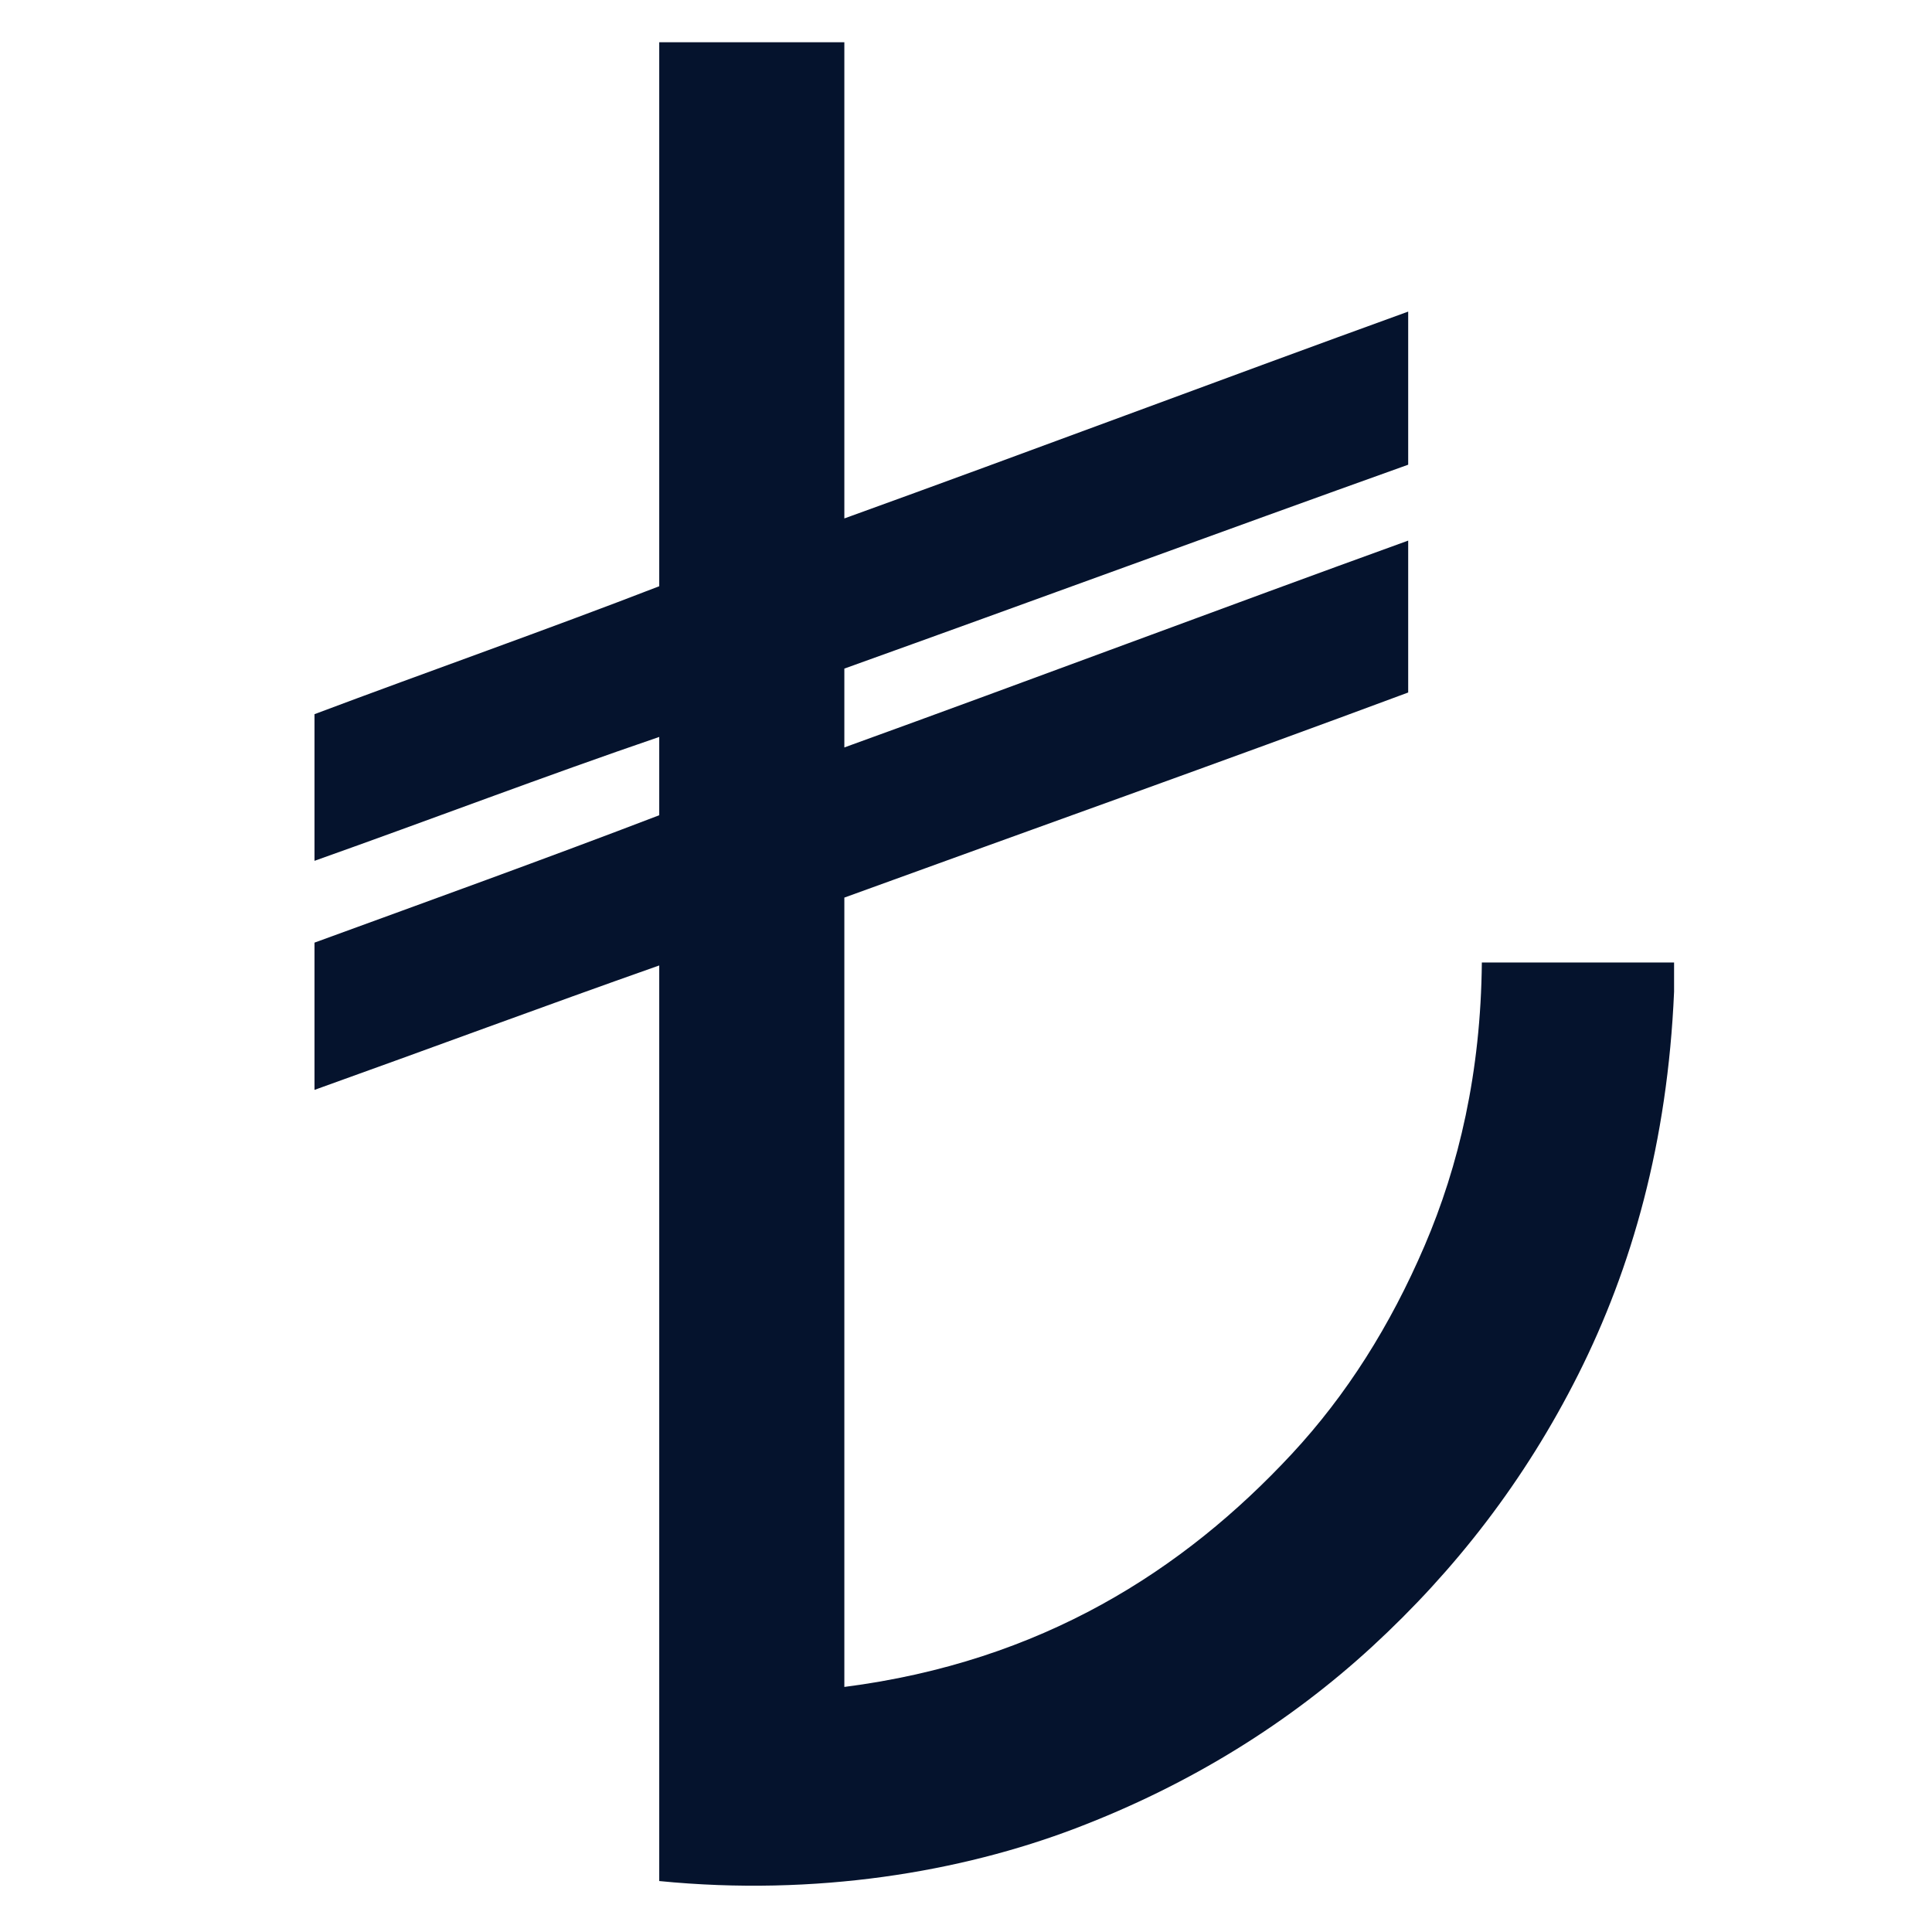 <?xml version="1.0" encoding="UTF-8" standalone="no"?>
<!-- Created with Inkscape (http://www.inkscape.org/) -->

<svg
   width="32mm"
   height="32mm"
   viewBox="0 0 32 32"
   version="1.1"
   id="svg824"
   inkscape:version="1.1 (c68e22c387, 2021-05-23)"
   sodipodi:docname="kasa1.svg"
   xmlns:inkscape="http://www.inkscape.org/namespaces/inkscape"
   xmlns:sodipodi="http://sodipodi.sourceforge.net/DTD/sodipodi-0.dtd"
   xmlns="http://www.w3.org/2000/svg"
   xmlns:svg="http://www.w3.org/2000/svg">
  <sodipodi:namedview
     id="namedview826"
     pagecolor="#ffffff"
     bordercolor="#666666"
     borderopacity="1.0"
     inkscape:pageshadow="2"
     inkscape:pageopacity="0.0"
     inkscape:pagecheckerboard="0"
     inkscape:document-units="mm"
     showgrid="false"
     inkscape:zoom="4"
     inkscape:cx="36.5"
     inkscape:cy="42.625"
     inkscape:window-width="1920"
     inkscape:window-height="1001"
     inkscape:window-x="-9"
     inkscape:window-y="-9"
     inkscape:window-maximized="1"
     inkscape:current-layer="layer1" />
  <defs
     id="defs821" />
  <g
     inkscape:label="Katman 1"
     inkscape:groupmode="layer"
     id="layer1">
    <path
       fill-rule="evenodd"
       clip-rule="evenodd"
       d="m 10.917,0.7 c 1.023,0 2.045,0 3.068,0 0,2.629 0,5.258 0,7.887 3.097,-1.119 6.22,-2.296 9.339,-3.426 0,0.845 0,1.69 0,2.536 -3.121,1.117 -6.22,2.258 -9.339,3.377 0,0.435 0,0.871 0,1.306 3.119,-1.129 6.243,-2.306 9.339,-3.426 0,0.839 0,1.677 0,2.516 -3.095,1.151 -6.226,2.265 -9.339,3.397 0,4.358 0,8.716 0,13.074 3.267,-0.419 5.619,-1.93 7.413,-3.861 0.902,-0.971 1.628,-2.118 2.197,-3.445 0.568,-1.324 0.932,-2.871 0.949,-4.693 1.061,0 2.122,0 3.184,0 0,0.161 0,0.322 0,0.484 -0.108,2.497 -0.699,4.573 -1.587,6.339 -0.887,1.764 -2.042,3.246 -3.416,4.51 -1.353,1.244 -2.99,2.277 -4.916,3.01 -1.884,0.717 -4.287,1.129 -6.89,0.871 0,-5.055 0,-10.11 0,-15.165 -1.915,0.675 -3.803,1.378 -5.71,2.061 0,-0.813 0,-1.626 0,-2.439 1.909,-0.697 3.825,-1.388 5.71,-2.11 0,-0.432 0,-0.864 0,-1.297 -1.899,0.649 -3.805,1.376 -5.71,2.052 0,-0.81 0,-1.619 0,-2.429 1.897,-0.713 3.828,-1.391 5.71,-2.119 0,-3.003 0,-6.007 0,-9.01 z"
       id="path2"
       style="fill:#05132d;fill-opacity:1;stroke-width:0.519" />
  </g>
</svg>
